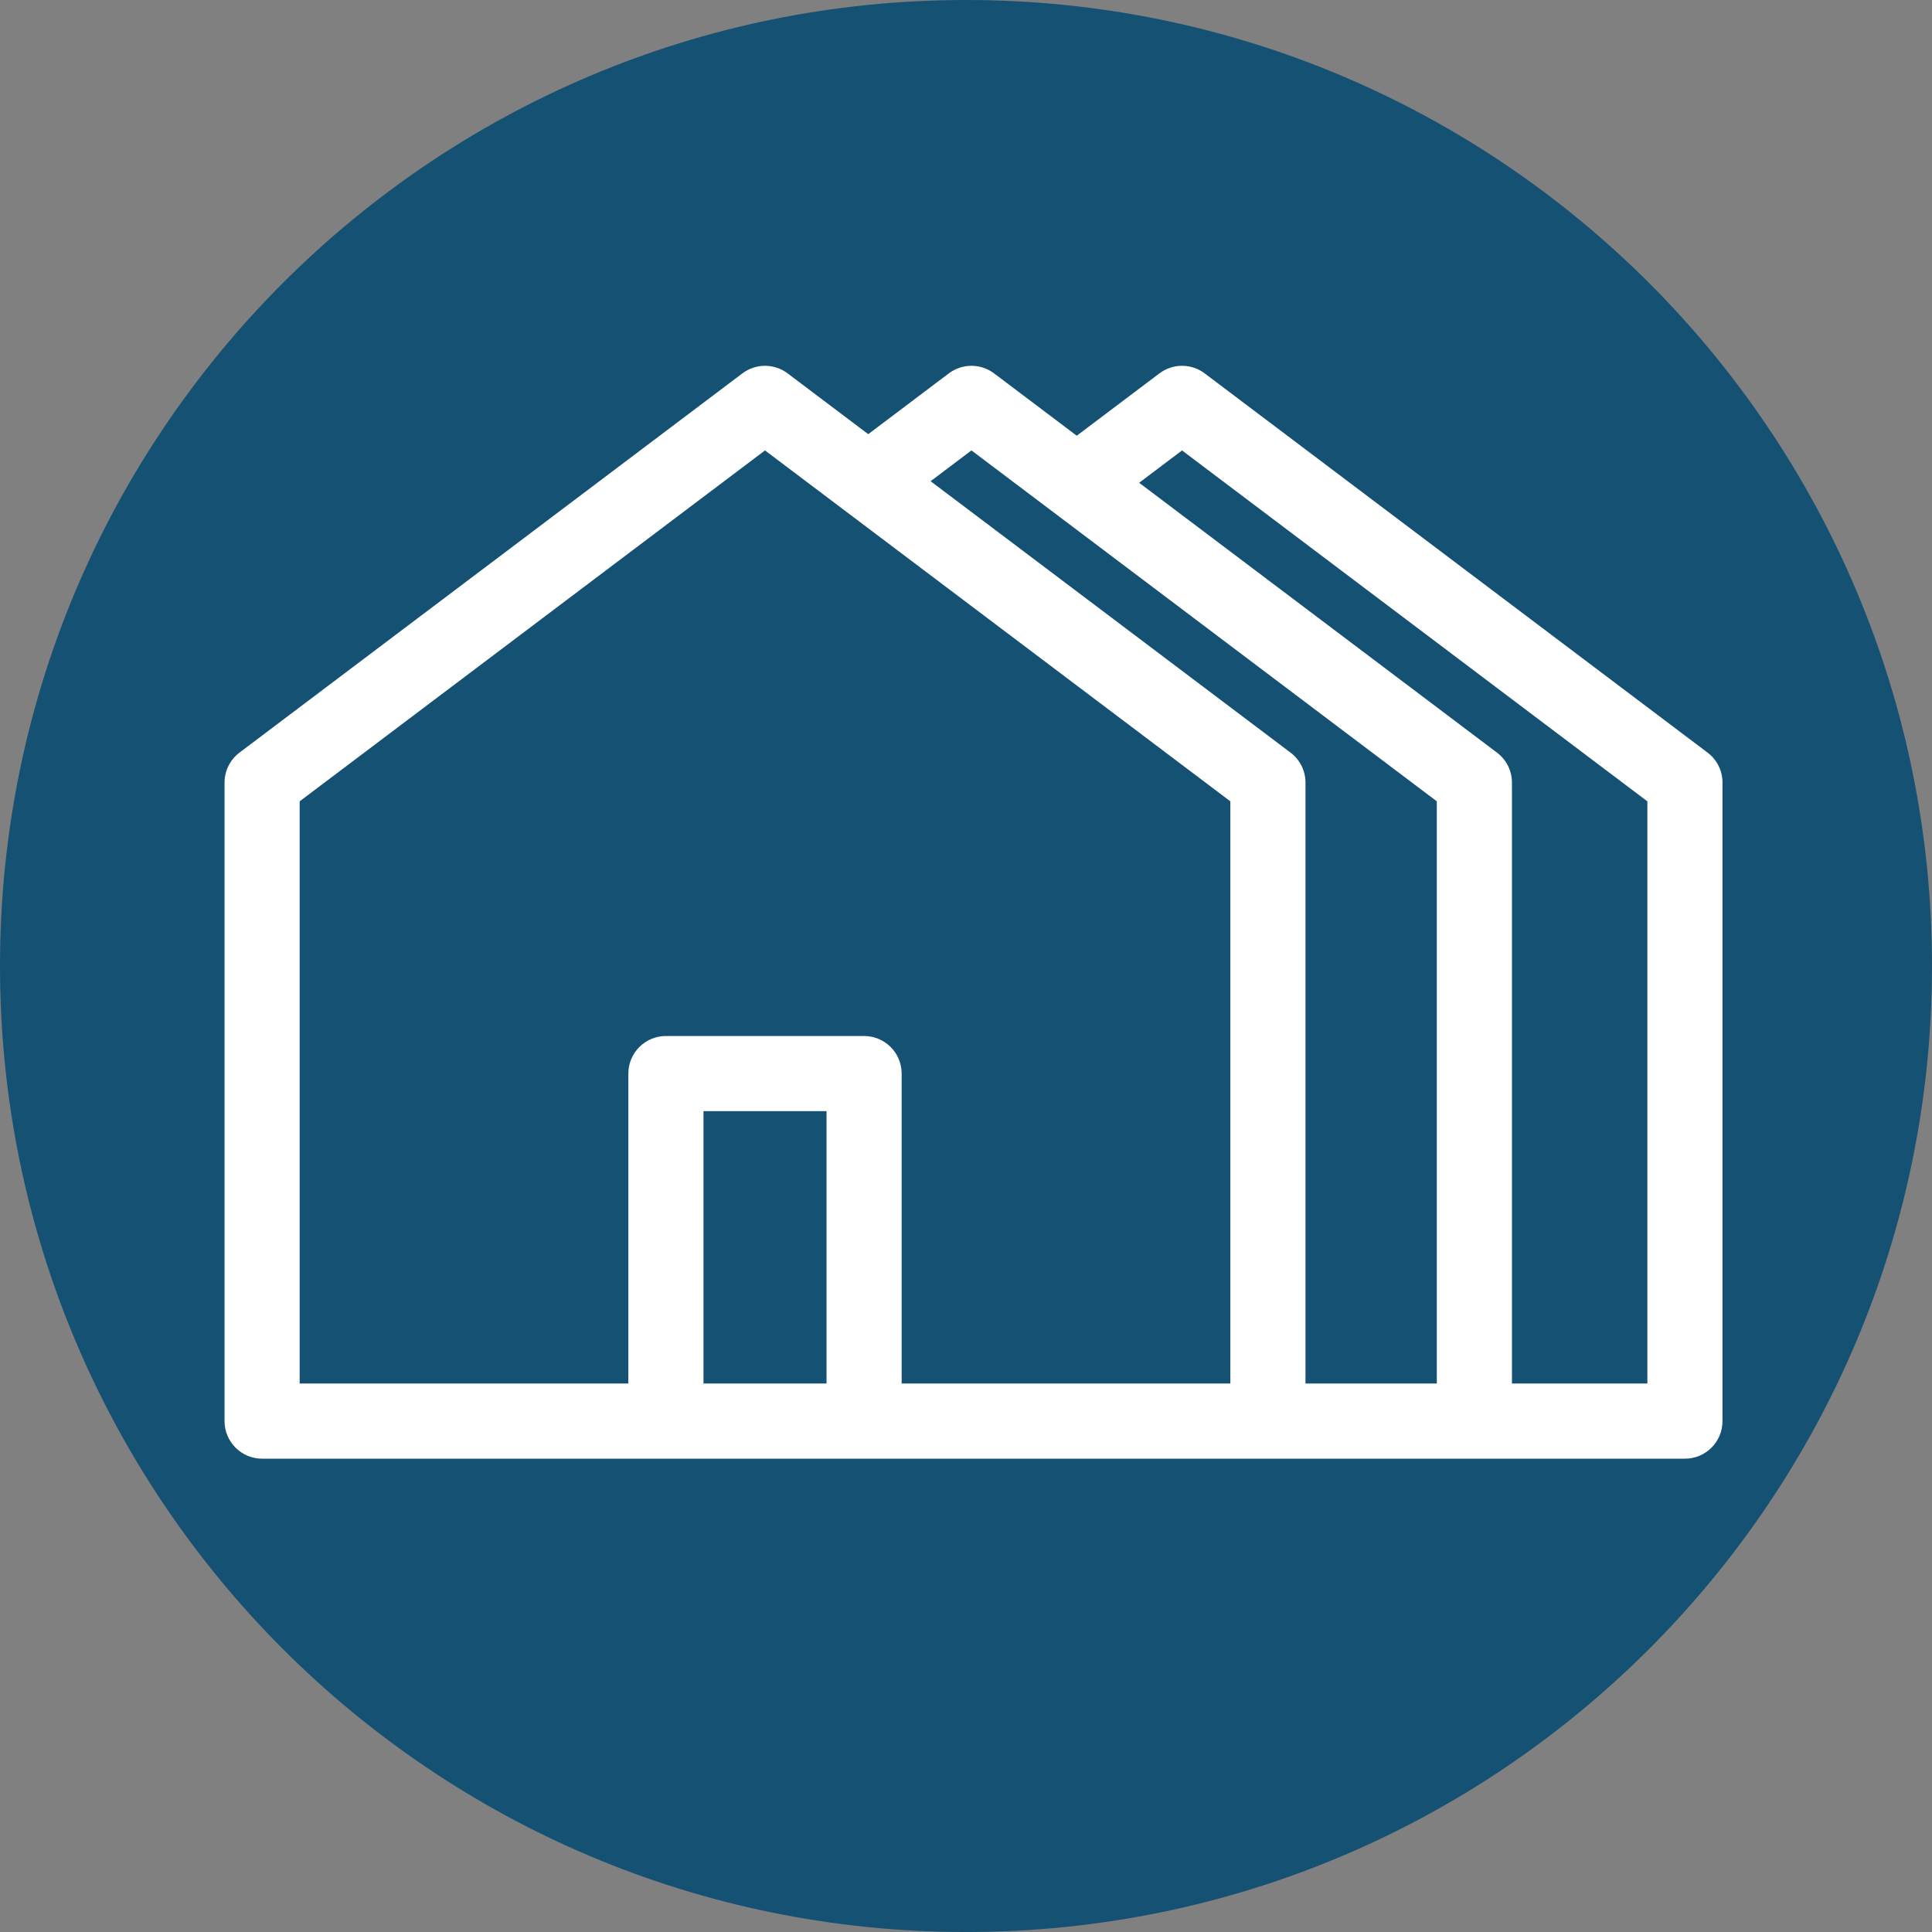 <?xml version="1.0" encoding="utf-8"?>
<!-- Generator: Adobe Illustrator 17.0.0, SVG Export Plug-In . SVG Version: 6.00 Build 0)  -->
<!DOCTYPE svg PUBLIC "-//W3C//DTD SVG 1.1//EN" "http://www.w3.org/Graphics/SVG/1.1/DTD/svg11.dtd">
<svg version="1.1" id="Layer_1" xmlns="http://www.w3.org/2000/svg" xmlns:xlink="http://www.w3.org/1999/xlink" x="0px" y="0px"
	 width="99.999px" height="100px" viewBox="0 0 99.999 100" enable-background="new 0 0 99.999 100" xml:space="preserve">
<rect x="0" y="0" width="99.999" height="100" fill="#808080" stroke="none"/>
<g>
	<g>
		<g>
			<path fill="#155172" d="M73.918,29.805H26.08c-0.477,0-0.865,0.387-0.865,0.865v31.988c0,0.477,0.387,0.865,0.865,0.865h47.838
				c0.477,0,0.865-0.387,0.865-0.865V30.669C74.783,30.192,74.395,29.805,73.918,29.805z"/>
			<path fill="#155172" d="M49.998,0C22.385,0,0,22.387,0,49.999S22.385,100,49.998,100s50.001-22.388,50.001-50.001
				S77.611,0,49.998,0z"/>
		</g>
	</g>
</g>
<g>
	<path fill="#FFFFFF" d="M88.383,38.955l-26.03-19.629c-0.693-0.523-1.648-0.523-2.342,0l-4.279,3.227l-4.279-3.227
		c-0.693-0.523-1.648-0.523-2.342,0l-4.172,3.146l-4.172-3.146c-0.693-0.523-1.648-0.523-2.342,0l-26.03,19.629
		c-0.487,0.367-0.773,0.942-0.773,1.552v33.049c0,1.074,0.871,1.944,1.944,1.944h10.686h10.899h30.475h10.686h10.899
		c1.074,0,1.944-0.871,1.944-1.944V40.507C89.156,39.897,88.87,39.322,88.383,38.955L88.383,38.955z M85.267,71.611h-7.01V40.507
		c0-0.61-0.286-1.185-0.774-1.552L58.961,24.988l2.22-1.674l24.086,18.163V71.611z M67.571,71.611V40.507
		c0-0.61-0.286-1.185-0.774-1.552L48.168,24.907l2.114-1.594l24.086,18.163v30.135L67.571,71.611L67.571,71.611z M42.78,71.611
		h-5.684h-0.684v-14.1h6.369C42.78,57.511,42.78,71.611,42.78,71.611z M46.669,71.611V55.567c0-1.074-0.871-1.944-1.944-1.944
		H34.467c-1.074,0-1.944,0.871-1.944,1.944v16.044h-6.326H15.51V41.476l24.086-18.163l24.086,18.163v30.135H46.669z"/>
</g>
</svg>
